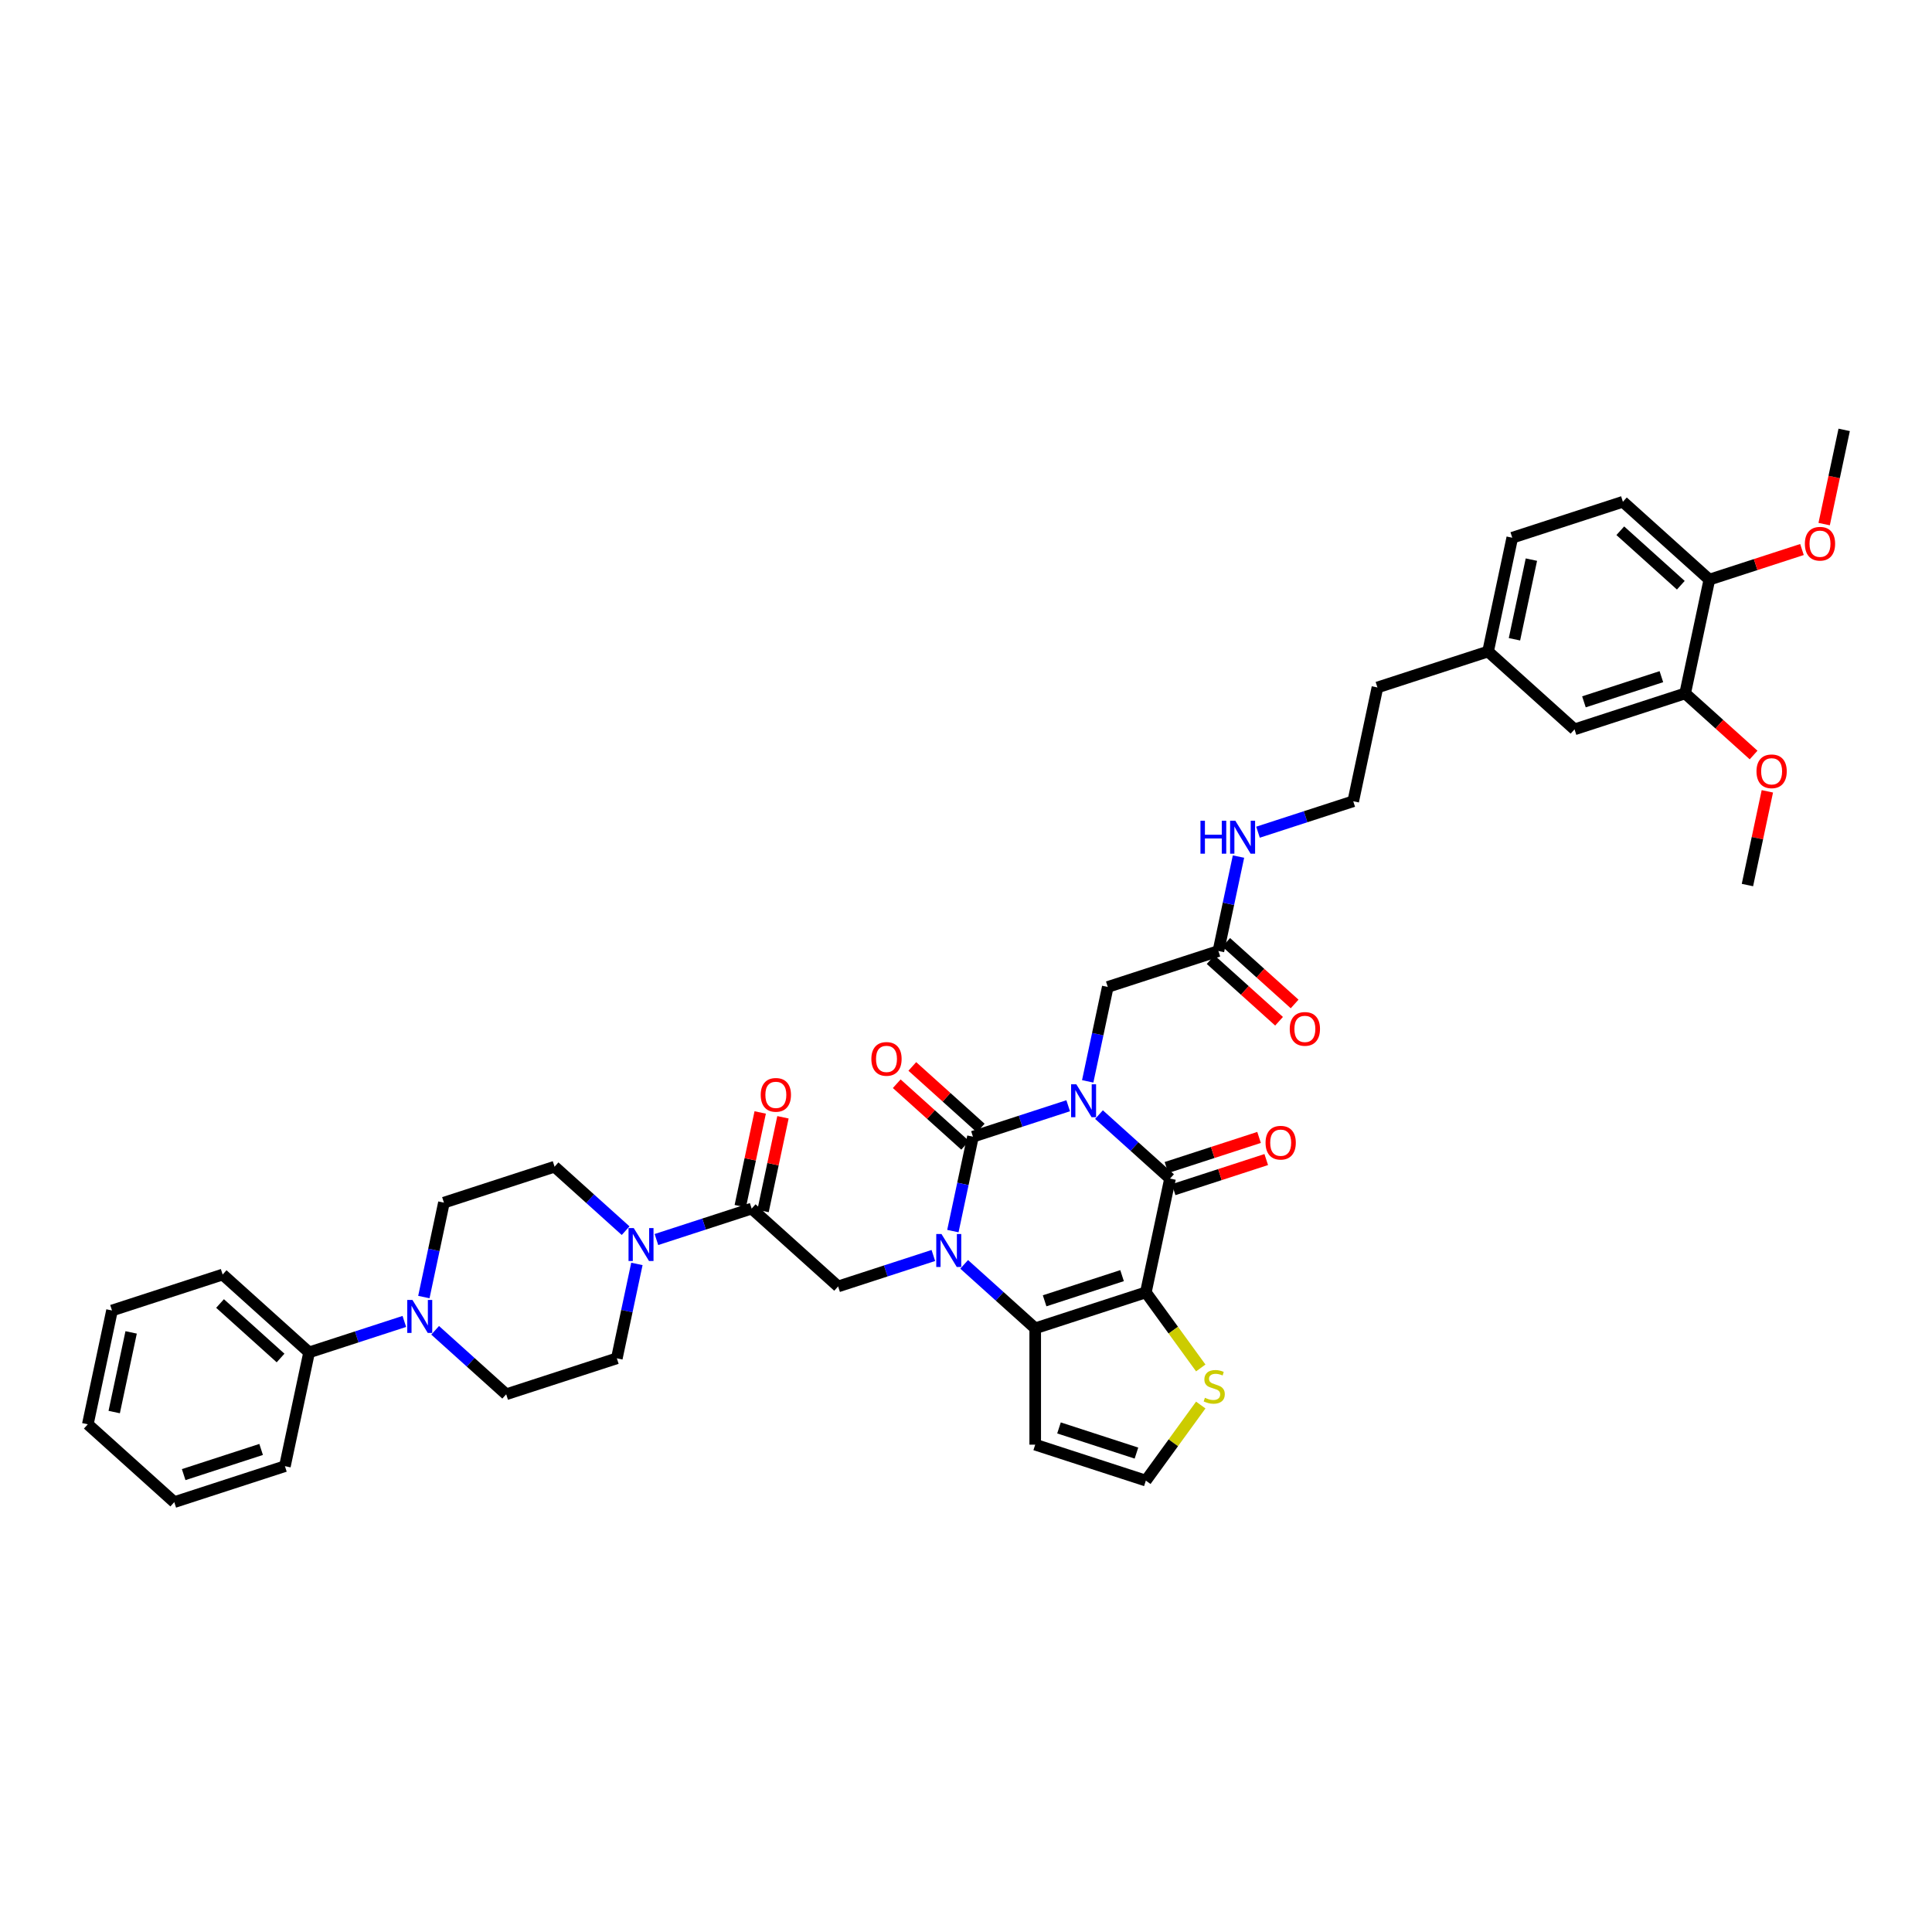 <?xml version='1.0' encoding='iso-8859-1'?>
<svg version='1.1' baseProfile='full'
              xmlns='http://www.w3.org/2000/svg'
                      xmlns:rdkit='http://www.rdkit.org/xml'
                      xmlns:xlink='http://www.w3.org/1999/xlink'
                  xml:space='preserve'
width='1000px' height='1000px' viewBox='0 0 1000 1000'>
<!-- END OF HEADER -->
<rect style='opacity:1.0;fill:#FFFFFF;stroke:none' width='1000' height='1000' x='0' y='0'> </rect>
<path class='bond-0' d='M 552.89,572.331 L 528.243,580.34' style='fill:none;fill-rule:evenodd;stroke:#0000FF;stroke-width:6px;stroke-linecap:butt;stroke-linejoin:miter;stroke-opacity:1' />
<path class='bond-0' d='M 528.243,580.34 L 503.595,588.348' style='fill:none;fill-rule:evenodd;stroke:#000000;stroke-width:6px;stroke-linecap:butt;stroke-linejoin:miter;stroke-opacity:1' />
<path class='bond-3' d='M 568.835,576.919 L 587.223,593.476' style='fill:none;fill-rule:evenodd;stroke:#0000FF;stroke-width:6px;stroke-linecap:butt;stroke-linejoin:miter;stroke-opacity:1' />
<path class='bond-3' d='M 587.223,593.476 L 605.611,610.032' style='fill:none;fill-rule:evenodd;stroke:#000000;stroke-width:6px;stroke-linecap:butt;stroke-linejoin:miter;stroke-opacity:1' />
<path class='bond-10' d='M 562.995,559.709 L 568.189,535.276' style='fill:none;fill-rule:evenodd;stroke:#0000FF;stroke-width:6px;stroke-linecap:butt;stroke-linejoin:miter;stroke-opacity:1' />
<path class='bond-10' d='M 568.189,535.276 L 573.382,510.842' style='fill:none;fill-rule:evenodd;stroke:#000000;stroke-width:6px;stroke-linecap:butt;stroke-linejoin:miter;stroke-opacity:1' />
<path class='bond-1' d='M 503.595,588.348 L 498.402,612.782' style='fill:none;fill-rule:evenodd;stroke:#000000;stroke-width:6px;stroke-linecap:butt;stroke-linejoin:miter;stroke-opacity:1' />
<path class='bond-1' d='M 498.402,612.782 L 493.208,637.215' style='fill:none;fill-rule:evenodd;stroke:#0000FF;stroke-width:6px;stroke-linecap:butt;stroke-linejoin:miter;stroke-opacity:1' />
<path class='bond-12' d='M 507.624,583.873 L 489.917,567.93' style='fill:none;fill-rule:evenodd;stroke:#000000;stroke-width:6px;stroke-linecap:butt;stroke-linejoin:miter;stroke-opacity:1' />
<path class='bond-12' d='M 489.917,567.93 L 472.209,551.986' style='fill:none;fill-rule:evenodd;stroke:#FF0000;stroke-width:6px;stroke-linecap:butt;stroke-linejoin:miter;stroke-opacity:1' />
<path class='bond-12' d='M 499.566,592.823 L 481.858,576.879' style='fill:none;fill-rule:evenodd;stroke:#000000;stroke-width:6px;stroke-linecap:butt;stroke-linejoin:miter;stroke-opacity:1' />
<path class='bond-12' d='M 481.858,576.879 L 464.151,560.935' style='fill:none;fill-rule:evenodd;stroke:#FF0000;stroke-width:6px;stroke-linecap:butt;stroke-linejoin:miter;stroke-opacity:1' />
<path class='bond-5' d='M 483.103,649.838 L 458.456,657.846' style='fill:none;fill-rule:evenodd;stroke:#0000FF;stroke-width:6px;stroke-linecap:butt;stroke-linejoin:miter;stroke-opacity:1' />
<path class='bond-5' d='M 458.456,657.846 L 433.808,665.854' style='fill:none;fill-rule:evenodd;stroke:#000000;stroke-width:6px;stroke-linecap:butt;stroke-linejoin:miter;stroke-opacity:1' />
<path class='bond-41' d='M 499.048,654.426 L 517.436,670.982' style='fill:none;fill-rule:evenodd;stroke:#0000FF;stroke-width:6px;stroke-linecap:butt;stroke-linejoin:miter;stroke-opacity:1' />
<path class='bond-41' d='M 517.436,670.982 L 535.824,687.539' style='fill:none;fill-rule:evenodd;stroke:#000000;stroke-width:6px;stroke-linecap:butt;stroke-linejoin:miter;stroke-opacity:1' />
<path class='bond-2' d='M 593.092,668.931 L 605.611,610.032' style='fill:none;fill-rule:evenodd;stroke:#000000;stroke-width:6px;stroke-linecap:butt;stroke-linejoin:miter;stroke-opacity:1' />
<path class='bond-4' d='M 593.092,668.931 L 535.824,687.539' style='fill:none;fill-rule:evenodd;stroke:#000000;stroke-width:6px;stroke-linecap:butt;stroke-linejoin:miter;stroke-opacity:1' />
<path class='bond-4' d='M 580.78,660.269 L 540.693,673.294' style='fill:none;fill-rule:evenodd;stroke:#000000;stroke-width:6px;stroke-linecap:butt;stroke-linejoin:miter;stroke-opacity:1' />
<path class='bond-8' d='M 593.092,668.931 L 607.302,688.49' style='fill:none;fill-rule:evenodd;stroke:#000000;stroke-width:6px;stroke-linecap:butt;stroke-linejoin:miter;stroke-opacity:1' />
<path class='bond-8' d='M 607.302,688.49 L 621.512,708.049' style='fill:none;fill-rule:evenodd;stroke:#CCCC00;stroke-width:6px;stroke-linecap:butt;stroke-linejoin:miter;stroke-opacity:1' />
<path class='bond-15' d='M 607.472,615.759 L 631.439,607.972' style='fill:none;fill-rule:evenodd;stroke:#000000;stroke-width:6px;stroke-linecap:butt;stroke-linejoin:miter;stroke-opacity:1' />
<path class='bond-15' d='M 631.439,607.972 L 655.406,600.184' style='fill:none;fill-rule:evenodd;stroke:#FF0000;stroke-width:6px;stroke-linecap:butt;stroke-linejoin:miter;stroke-opacity:1' />
<path class='bond-15' d='M 603.75,604.306 L 627.717,596.518' style='fill:none;fill-rule:evenodd;stroke:#000000;stroke-width:6px;stroke-linecap:butt;stroke-linejoin:miter;stroke-opacity:1' />
<path class='bond-15' d='M 627.717,596.518 L 651.684,588.731' style='fill:none;fill-rule:evenodd;stroke:#FF0000;stroke-width:6px;stroke-linecap:butt;stroke-linejoin:miter;stroke-opacity:1' />
<path class='bond-11' d='M 535.824,687.539 L 535.824,747.753' style='fill:none;fill-rule:evenodd;stroke:#000000;stroke-width:6px;stroke-linecap:butt;stroke-linejoin:miter;stroke-opacity:1' />
<path class='bond-6' d='M 433.808,665.854 L 389.06,625.563' style='fill:none;fill-rule:evenodd;stroke:#000000;stroke-width:6px;stroke-linecap:butt;stroke-linejoin:miter;stroke-opacity:1' />
<path class='bond-7' d='M 389.06,625.563 L 364.412,633.571' style='fill:none;fill-rule:evenodd;stroke:#000000;stroke-width:6px;stroke-linecap:butt;stroke-linejoin:miter;stroke-opacity:1' />
<path class='bond-7' d='M 364.412,633.571 L 339.765,641.58' style='fill:none;fill-rule:evenodd;stroke:#0000FF;stroke-width:6px;stroke-linecap:butt;stroke-linejoin:miter;stroke-opacity:1' />
<path class='bond-21' d='M 394.95,626.815 L 400.105,602.562' style='fill:none;fill-rule:evenodd;stroke:#000000;stroke-width:6px;stroke-linecap:butt;stroke-linejoin:miter;stroke-opacity:1' />
<path class='bond-21' d='M 400.105,602.562 L 405.26,578.309' style='fill:none;fill-rule:evenodd;stroke:#FF0000;stroke-width:6px;stroke-linecap:butt;stroke-linejoin:miter;stroke-opacity:1' />
<path class='bond-21' d='M 383.17,624.311 L 388.325,600.058' style='fill:none;fill-rule:evenodd;stroke:#000000;stroke-width:6px;stroke-linecap:butt;stroke-linejoin:miter;stroke-opacity:1' />
<path class='bond-21' d='M 388.325,600.058 L 393.48,575.805' style='fill:none;fill-rule:evenodd;stroke:#FF0000;stroke-width:6px;stroke-linecap:butt;stroke-linejoin:miter;stroke-opacity:1' />
<path class='bond-17' d='M 323.82,636.992 L 305.432,620.435' style='fill:none;fill-rule:evenodd;stroke:#0000FF;stroke-width:6px;stroke-linecap:butt;stroke-linejoin:miter;stroke-opacity:1' />
<path class='bond-17' d='M 305.432,620.435 L 287.044,603.879' style='fill:none;fill-rule:evenodd;stroke:#000000;stroke-width:6px;stroke-linecap:butt;stroke-linejoin:miter;stroke-opacity:1' />
<path class='bond-18' d='M 329.66,654.202 L 324.467,678.636' style='fill:none;fill-rule:evenodd;stroke:#0000FF;stroke-width:6px;stroke-linecap:butt;stroke-linejoin:miter;stroke-opacity:1' />
<path class='bond-18' d='M 324.467,678.636 L 319.273,703.069' style='fill:none;fill-rule:evenodd;stroke:#000000;stroke-width:6px;stroke-linecap:butt;stroke-linejoin:miter;stroke-opacity:1' />
<path class='bond-13' d='M 621.512,727.243 L 607.302,746.802' style='fill:none;fill-rule:evenodd;stroke:#CCCC00;stroke-width:6px;stroke-linecap:butt;stroke-linejoin:miter;stroke-opacity:1' />
<path class='bond-13' d='M 607.302,746.802 L 593.092,766.361' style='fill:none;fill-rule:evenodd;stroke:#000000;stroke-width:6px;stroke-linecap:butt;stroke-linejoin:miter;stroke-opacity:1' />
<path class='bond-9' d='M 225.23,688.563 L 243.618,705.12' style='fill:none;fill-rule:evenodd;stroke:#0000FF;stroke-width:6px;stroke-linecap:butt;stroke-linejoin:miter;stroke-opacity:1' />
<path class='bond-9' d='M 243.618,705.12 L 262.005,721.677' style='fill:none;fill-rule:evenodd;stroke:#000000;stroke-width:6px;stroke-linecap:butt;stroke-linejoin:miter;stroke-opacity:1' />
<path class='bond-23' d='M 209.285,683.975 L 184.637,691.984' style='fill:none;fill-rule:evenodd;stroke:#0000FF;stroke-width:6px;stroke-linecap:butt;stroke-linejoin:miter;stroke-opacity:1' />
<path class='bond-23' d='M 184.637,691.984 L 159.99,699.992' style='fill:none;fill-rule:evenodd;stroke:#000000;stroke-width:6px;stroke-linecap:butt;stroke-linejoin:miter;stroke-opacity:1' />
<path class='bond-43' d='M 219.39,671.353 L 224.583,646.92' style='fill:none;fill-rule:evenodd;stroke:#0000FF;stroke-width:6px;stroke-linecap:butt;stroke-linejoin:miter;stroke-opacity:1' />
<path class='bond-43' d='M 224.583,646.92 L 229.777,622.486' style='fill:none;fill-rule:evenodd;stroke:#000000;stroke-width:6px;stroke-linecap:butt;stroke-linejoin:miter;stroke-opacity:1' />
<path class='bond-14' d='M 573.382,510.842 L 630.65,492.235' style='fill:none;fill-rule:evenodd;stroke:#000000;stroke-width:6px;stroke-linecap:butt;stroke-linejoin:miter;stroke-opacity:1' />
<path class='bond-42' d='M 535.824,747.753 L 593.092,766.361' style='fill:none;fill-rule:evenodd;stroke:#000000;stroke-width:6px;stroke-linecap:butt;stroke-linejoin:miter;stroke-opacity:1' />
<path class='bond-42' d='M 548.136,739.091 L 588.223,752.116' style='fill:none;fill-rule:evenodd;stroke:#000000;stroke-width:6px;stroke-linecap:butt;stroke-linejoin:miter;stroke-opacity:1' />
<path class='bond-25' d='M 626.62,496.71 L 644.328,512.653' style='fill:none;fill-rule:evenodd;stroke:#000000;stroke-width:6px;stroke-linecap:butt;stroke-linejoin:miter;stroke-opacity:1' />
<path class='bond-25' d='M 644.328,512.653 L 662.035,528.597' style='fill:none;fill-rule:evenodd;stroke:#FF0000;stroke-width:6px;stroke-linecap:butt;stroke-linejoin:miter;stroke-opacity:1' />
<path class='bond-25' d='M 634.679,487.76 L 652.386,503.704' style='fill:none;fill-rule:evenodd;stroke:#000000;stroke-width:6px;stroke-linecap:butt;stroke-linejoin:miter;stroke-opacity:1' />
<path class='bond-25' d='M 652.386,503.704 L 670.094,519.648' style='fill:none;fill-rule:evenodd;stroke:#FF0000;stroke-width:6px;stroke-linecap:butt;stroke-linejoin:miter;stroke-opacity:1' />
<path class='bond-26' d='M 630.65,492.235 L 635.843,467.801' style='fill:none;fill-rule:evenodd;stroke:#000000;stroke-width:6px;stroke-linecap:butt;stroke-linejoin:miter;stroke-opacity:1' />
<path class='bond-26' d='M 635.843,467.801 L 641.037,443.368' style='fill:none;fill-rule:evenodd;stroke:#0000FF;stroke-width:6px;stroke-linecap:butt;stroke-linejoin:miter;stroke-opacity:1' />
<path class='bond-16' d='M 872.239,358.906 L 814.972,377.514' style='fill:none;fill-rule:evenodd;stroke:#000000;stroke-width:6px;stroke-linecap:butt;stroke-linejoin:miter;stroke-opacity:1' />
<path class='bond-16' d='M 859.928,350.244 L 819.84,363.269' style='fill:none;fill-rule:evenodd;stroke:#000000;stroke-width:6px;stroke-linecap:butt;stroke-linejoin:miter;stroke-opacity:1' />
<path class='bond-30' d='M 872.239,358.906 L 889.947,374.85' style='fill:none;fill-rule:evenodd;stroke:#000000;stroke-width:6px;stroke-linecap:butt;stroke-linejoin:miter;stroke-opacity:1' />
<path class='bond-30' d='M 889.947,374.85 L 907.654,390.794' style='fill:none;fill-rule:evenodd;stroke:#FF0000;stroke-width:6px;stroke-linecap:butt;stroke-linejoin:miter;stroke-opacity:1' />
<path class='bond-44' d='M 872.239,358.906 L 884.759,300.008' style='fill:none;fill-rule:evenodd;stroke:#000000;stroke-width:6px;stroke-linecap:butt;stroke-linejoin:miter;stroke-opacity:1' />
<path class='bond-19' d='M 287.044,603.879 L 229.777,622.486' style='fill:none;fill-rule:evenodd;stroke:#000000;stroke-width:6px;stroke-linecap:butt;stroke-linejoin:miter;stroke-opacity:1' />
<path class='bond-20' d='M 319.273,703.069 L 262.005,721.677' style='fill:none;fill-rule:evenodd;stroke:#000000;stroke-width:6px;stroke-linecap:butt;stroke-linejoin:miter;stroke-opacity:1' />
<path class='bond-22' d='M 884.759,300.008 L 840.01,259.716' style='fill:none;fill-rule:evenodd;stroke:#000000;stroke-width:6px;stroke-linecap:butt;stroke-linejoin:miter;stroke-opacity:1' />
<path class='bond-22' d='M 869.988,302.913 L 838.664,274.709' style='fill:none;fill-rule:evenodd;stroke:#000000;stroke-width:6px;stroke-linecap:butt;stroke-linejoin:miter;stroke-opacity:1' />
<path class='bond-31' d='M 884.759,300.008 L 908.726,292.22' style='fill:none;fill-rule:evenodd;stroke:#000000;stroke-width:6px;stroke-linecap:butt;stroke-linejoin:miter;stroke-opacity:1' />
<path class='bond-31' d='M 908.726,292.22 L 932.693,284.433' style='fill:none;fill-rule:evenodd;stroke:#FF0000;stroke-width:6px;stroke-linecap:butt;stroke-linejoin:miter;stroke-opacity:1' />
<path class='bond-34' d='M 159.99,699.992 L 115.241,659.701' style='fill:none;fill-rule:evenodd;stroke:#000000;stroke-width:6px;stroke-linecap:butt;stroke-linejoin:miter;stroke-opacity:1' />
<path class='bond-34' d='M 145.219,702.898 L 113.895,674.694' style='fill:none;fill-rule:evenodd;stroke:#000000;stroke-width:6px;stroke-linecap:butt;stroke-linejoin:miter;stroke-opacity:1' />
<path class='bond-35' d='M 159.99,699.992 L 147.47,758.891' style='fill:none;fill-rule:evenodd;stroke:#000000;stroke-width:6px;stroke-linecap:butt;stroke-linejoin:miter;stroke-opacity:1' />
<path class='bond-24' d='M 814.972,377.514 L 770.223,337.222' style='fill:none;fill-rule:evenodd;stroke:#000000;stroke-width:6px;stroke-linecap:butt;stroke-linejoin:miter;stroke-opacity:1' />
<path class='bond-32' d='M 651.141,430.745 L 675.789,422.737' style='fill:none;fill-rule:evenodd;stroke:#0000FF;stroke-width:6px;stroke-linecap:butt;stroke-linejoin:miter;stroke-opacity:1' />
<path class='bond-32' d='M 675.789,422.737 L 700.436,414.728' style='fill:none;fill-rule:evenodd;stroke:#000000;stroke-width:6px;stroke-linecap:butt;stroke-linejoin:miter;stroke-opacity:1' />
<path class='bond-27' d='M 840.01,259.716 L 782.743,278.323' style='fill:none;fill-rule:evenodd;stroke:#000000;stroke-width:6px;stroke-linecap:butt;stroke-linejoin:miter;stroke-opacity:1' />
<path class='bond-28' d='M 770.223,337.222 L 712.956,355.83' style='fill:none;fill-rule:evenodd;stroke:#000000;stroke-width:6px;stroke-linecap:butt;stroke-linejoin:miter;stroke-opacity:1' />
<path class='bond-29' d='M 770.223,337.222 L 782.743,278.323' style='fill:none;fill-rule:evenodd;stroke:#000000;stroke-width:6px;stroke-linecap:butt;stroke-linejoin:miter;stroke-opacity:1' />
<path class='bond-29' d='M 783.881,330.891 L 792.645,289.662' style='fill:none;fill-rule:evenodd;stroke:#000000;stroke-width:6px;stroke-linecap:butt;stroke-linejoin:miter;stroke-opacity:1' />
<path class='bond-36' d='M 914.778,409.591 L 909.623,433.844' style='fill:none;fill-rule:evenodd;stroke:#FF0000;stroke-width:6px;stroke-linecap:butt;stroke-linejoin:miter;stroke-opacity:1' />
<path class='bond-36' d='M 909.623,433.844 L 904.468,458.097' style='fill:none;fill-rule:evenodd;stroke:#000000;stroke-width:6px;stroke-linecap:butt;stroke-linejoin:miter;stroke-opacity:1' />
<path class='bond-37' d='M 944.179,271.272 L 949.362,246.887' style='fill:none;fill-rule:evenodd;stroke:#FF0000;stroke-width:6px;stroke-linecap:butt;stroke-linejoin:miter;stroke-opacity:1' />
<path class='bond-37' d='M 949.362,246.887 L 954.545,222.501' style='fill:none;fill-rule:evenodd;stroke:#000000;stroke-width:6px;stroke-linecap:butt;stroke-linejoin:miter;stroke-opacity:1' />
<path class='bond-33' d='M 700.436,414.728 L 712.956,355.83' style='fill:none;fill-rule:evenodd;stroke:#000000;stroke-width:6px;stroke-linecap:butt;stroke-linejoin:miter;stroke-opacity:1' />
<path class='bond-39' d='M 115.241,659.701 L 57.974,678.308' style='fill:none;fill-rule:evenodd;stroke:#000000;stroke-width:6px;stroke-linecap:butt;stroke-linejoin:miter;stroke-opacity:1' />
<path class='bond-38' d='M 147.47,758.891 L 90.203,777.499' style='fill:none;fill-rule:evenodd;stroke:#000000;stroke-width:6px;stroke-linecap:butt;stroke-linejoin:miter;stroke-opacity:1' />
<path class='bond-38' d='M 135.159,750.229 L 95.071,763.254' style='fill:none;fill-rule:evenodd;stroke:#000000;stroke-width:6px;stroke-linecap:butt;stroke-linejoin:miter;stroke-opacity:1' />
<path class='bond-40' d='M 90.203,777.499 L 45.455,737.207' style='fill:none;fill-rule:evenodd;stroke:#000000;stroke-width:6px;stroke-linecap:butt;stroke-linejoin:miter;stroke-opacity:1' />
<path class='bond-45' d='M 57.974,678.308 L 45.455,737.207' style='fill:none;fill-rule:evenodd;stroke:#000000;stroke-width:6px;stroke-linecap:butt;stroke-linejoin:miter;stroke-opacity:1' />
<path class='bond-45' d='M 67.876,689.647 L 59.112,730.876' style='fill:none;fill-rule:evenodd;stroke:#000000;stroke-width:6px;stroke-linecap:butt;stroke-linejoin:miter;stroke-opacity:1' />
<path  class='atom-0' d='M 557.093 561.215
L 562.681 570.247
Q 563.235 571.138, 564.126 572.752
Q 565.017 574.365, 565.066 574.462
L 565.066 561.215
L 567.33 561.215
L 567.33 578.267
L 564.993 578.267
L 558.996 568.392
Q 558.298 567.236, 557.551 565.911
Q 556.828 564.587, 556.612 564.177
L 556.612 578.267
L 554.396 578.267
L 554.396 561.215
L 557.093 561.215
' fill='#0000FF'/>
<path  class='atom-2' d='M 487.306 638.721
L 492.894 647.753
Q 493.448 648.644, 494.339 650.258
Q 495.231 651.872, 495.279 651.968
L 495.279 638.721
L 497.543 638.721
L 497.543 655.774
L 495.207 655.774
L 489.209 645.898
Q 488.511 644.742, 487.764 643.417
Q 487.041 642.093, 486.825 641.683
L 486.825 655.774
L 484.609 655.774
L 484.609 638.721
L 487.306 638.721
' fill='#0000FF'/>
<path  class='atom-8' d='M 328.023 635.644
L 333.611 644.676
Q 334.165 645.567, 335.056 647.181
Q 335.947 648.795, 335.995 648.891
L 335.995 635.644
L 338.259 635.644
L 338.259 652.697
L 335.923 652.697
L 329.926 642.822
Q 329.227 641.665, 328.481 640.341
Q 327.758 639.016, 327.541 638.607
L 327.541 652.697
L 325.325 652.697
L 325.325 635.644
L 328.023 635.644
' fill='#0000FF'/>
<path  class='atom-9' d='M 623.668 723.499
Q 623.86 723.571, 624.655 723.908
Q 625.45 724.245, 626.317 724.462
Q 627.208 724.655, 628.075 724.655
Q 629.689 724.655, 630.629 723.884
Q 631.568 723.089, 631.568 721.716
Q 631.568 720.777, 631.086 720.199
Q 630.629 719.621, 629.906 719.308
Q 629.183 718.995, 627.979 718.633
Q 626.462 718.176, 625.546 717.742
Q 624.655 717.309, 624.005 716.393
Q 623.379 715.478, 623.379 713.937
Q 623.379 711.793, 624.824 710.468
Q 626.293 709.144, 629.183 709.144
Q 631.158 709.144, 633.398 710.083
L 632.844 711.938
Q 630.797 711.095, 629.256 711.095
Q 627.594 711.095, 626.678 711.793
Q 625.763 712.468, 625.787 713.648
Q 625.787 714.563, 626.245 715.117
Q 626.727 715.671, 627.401 715.984
Q 628.1 716.297, 629.256 716.658
Q 630.797 717.14, 631.712 717.622
Q 632.628 718.104, 633.278 719.091
Q 633.952 720.055, 633.952 721.716
Q 633.952 724.077, 632.363 725.353
Q 630.797 726.606, 628.172 726.606
Q 626.654 726.606, 625.498 726.269
Q 624.366 725.956, 623.017 725.402
L 623.668 723.499
' fill='#CCCC00'/>
<path  class='atom-10' d='M 213.488 672.859
L 219.076 681.891
Q 219.63 682.782, 220.521 684.396
Q 221.412 686.01, 221.46 686.106
L 221.46 672.859
L 223.724 672.859
L 223.724 689.911
L 221.388 689.911
L 215.391 680.036
Q 214.692 678.88, 213.945 677.555
Q 213.223 676.231, 213.006 675.821
L 213.006 689.911
L 210.79 689.911
L 210.79 672.859
L 213.488 672.859
' fill='#0000FF'/>
<path  class='atom-13' d='M 451.019 548.105
Q 451.019 544.01, 453.042 541.722
Q 455.065 539.434, 458.847 539.434
Q 462.628 539.434, 464.652 541.722
Q 466.675 544.01, 466.675 548.105
Q 466.675 552.248, 464.627 554.608
Q 462.58 556.944, 458.847 556.944
Q 455.089 556.944, 453.042 554.608
Q 451.019 552.272, 451.019 548.105
M 458.847 555.018
Q 461.448 555.018, 462.845 553.283
Q 464.266 551.525, 464.266 548.105
Q 464.266 544.757, 462.845 543.071
Q 461.448 541.361, 458.847 541.361
Q 456.246 541.361, 454.825 543.047
Q 453.428 544.733, 453.428 548.105
Q 453.428 551.549, 454.825 553.283
Q 456.246 555.018, 458.847 555.018
' fill='#FF0000'/>
<path  class='atom-16' d='M 655.051 591.473
Q 655.051 587.379, 657.074 585.09
Q 659.097 582.802, 662.878 582.802
Q 666.66 582.802, 668.683 585.09
Q 670.706 587.379, 670.706 591.473
Q 670.706 595.616, 668.659 597.976
Q 666.612 600.313, 662.878 600.313
Q 659.121 600.313, 657.074 597.976
Q 655.051 595.64, 655.051 591.473
M 662.878 598.386
Q 665.48 598.386, 666.877 596.652
Q 668.298 594.893, 668.298 591.473
Q 668.298 588.125, 666.877 586.439
Q 665.48 584.729, 662.878 584.729
Q 660.277 584.729, 658.856 586.415
Q 657.459 588.101, 657.459 591.473
Q 657.459 594.917, 658.856 596.652
Q 660.277 598.386, 662.878 598.386
' fill='#FF0000'/>
<path  class='atom-22' d='M 393.751 566.712
Q 393.751 562.618, 395.775 560.33
Q 397.798 558.041, 401.579 558.041
Q 405.361 558.041, 407.384 560.33
Q 409.407 562.618, 409.407 566.712
Q 409.407 570.855, 407.36 573.216
Q 405.313 575.552, 401.579 575.552
Q 397.822 575.552, 395.775 573.216
Q 393.751 570.879, 393.751 566.712
M 401.579 573.625
Q 404.181 573.625, 405.578 571.891
Q 406.999 570.133, 406.999 566.712
Q 406.999 563.364, 405.578 561.678
Q 404.181 559.968, 401.579 559.968
Q 398.978 559.968, 397.557 561.654
Q 396.16 563.34, 396.16 566.712
Q 396.16 570.157, 397.557 571.891
Q 398.978 573.625, 401.579 573.625
' fill='#FF0000'/>
<path  class='atom-26' d='M 667.57 532.574
Q 667.57 528.48, 669.593 526.192
Q 671.616 523.903, 675.398 523.903
Q 679.179 523.903, 681.203 526.192
Q 683.226 528.48, 683.226 532.574
Q 683.226 536.717, 681.178 539.078
Q 679.131 541.414, 675.398 541.414
Q 671.64 541.414, 669.593 539.078
Q 667.57 536.741, 667.57 532.574
M 675.398 539.487
Q 677.999 539.487, 679.396 537.753
Q 680.817 535.995, 680.817 532.574
Q 680.817 529.226, 679.396 527.54
Q 677.999 525.83, 675.398 525.83
Q 672.797 525.83, 671.375 527.516
Q 669.979 529.202, 669.979 532.574
Q 669.979 536.019, 671.375 537.753
Q 672.797 539.487, 675.398 539.487
' fill='#FF0000'/>
<path  class='atom-27' d='M 621.359 424.809
L 623.671 424.809
L 623.671 432.059
L 632.39 432.059
L 632.39 424.809
L 634.703 424.809
L 634.703 441.862
L 632.39 441.862
L 632.39 433.986
L 623.671 433.986
L 623.671 441.862
L 621.359 441.862
L 621.359 424.809
' fill='#0000FF'/>
<path  class='atom-27' d='M 639.399 424.809
L 644.987 433.842
Q 645.541 434.733, 646.433 436.347
Q 647.324 437.96, 647.372 438.057
L 647.372 424.809
L 649.636 424.809
L 649.636 441.862
L 647.3 441.862
L 641.302 431.987
Q 640.604 430.831, 639.857 429.506
Q 639.135 428.181, 638.918 427.772
L 638.918 441.862
L 636.702 441.862
L 636.702 424.809
L 639.399 424.809
' fill='#0000FF'/>
<path  class='atom-31' d='M 909.16 399.246
Q 909.16 395.151, 911.183 392.863
Q 913.206 390.575, 916.987 390.575
Q 920.769 390.575, 922.792 392.863
Q 924.815 395.151, 924.815 399.246
Q 924.815 403.389, 922.768 405.749
Q 920.721 408.086, 916.987 408.086
Q 913.23 408.086, 911.183 405.749
Q 909.16 403.413, 909.16 399.246
M 916.987 406.159
Q 919.589 406.159, 920.986 404.425
Q 922.407 402.666, 922.407 399.246
Q 922.407 395.898, 920.986 394.212
Q 919.589 392.502, 916.987 392.502
Q 914.386 392.502, 912.965 394.188
Q 911.568 395.874, 911.568 399.246
Q 911.568 402.69, 912.965 404.425
Q 914.386 406.159, 916.987 406.159
' fill='#FF0000'/>
<path  class='atom-32' d='M 934.198 281.448
Q 934.198 277.354, 936.221 275.066
Q 938.245 272.777, 942.026 272.777
Q 945.808 272.777, 947.831 275.066
Q 949.854 277.354, 949.854 281.448
Q 949.854 285.591, 947.807 287.952
Q 945.759 290.288, 942.026 290.288
Q 938.269 290.288, 936.221 287.952
Q 934.198 285.615, 934.198 281.448
M 942.026 288.361
Q 944.627 288.361, 946.024 286.627
Q 947.445 284.869, 947.445 281.448
Q 947.445 278.1, 946.024 276.414
Q 944.627 274.704, 942.026 274.704
Q 939.425 274.704, 938.004 276.39
Q 936.607 278.076, 936.607 281.448
Q 936.607 284.893, 938.004 286.627
Q 939.425 288.361, 942.026 288.361
' fill='#FF0000'/>
</svg>
